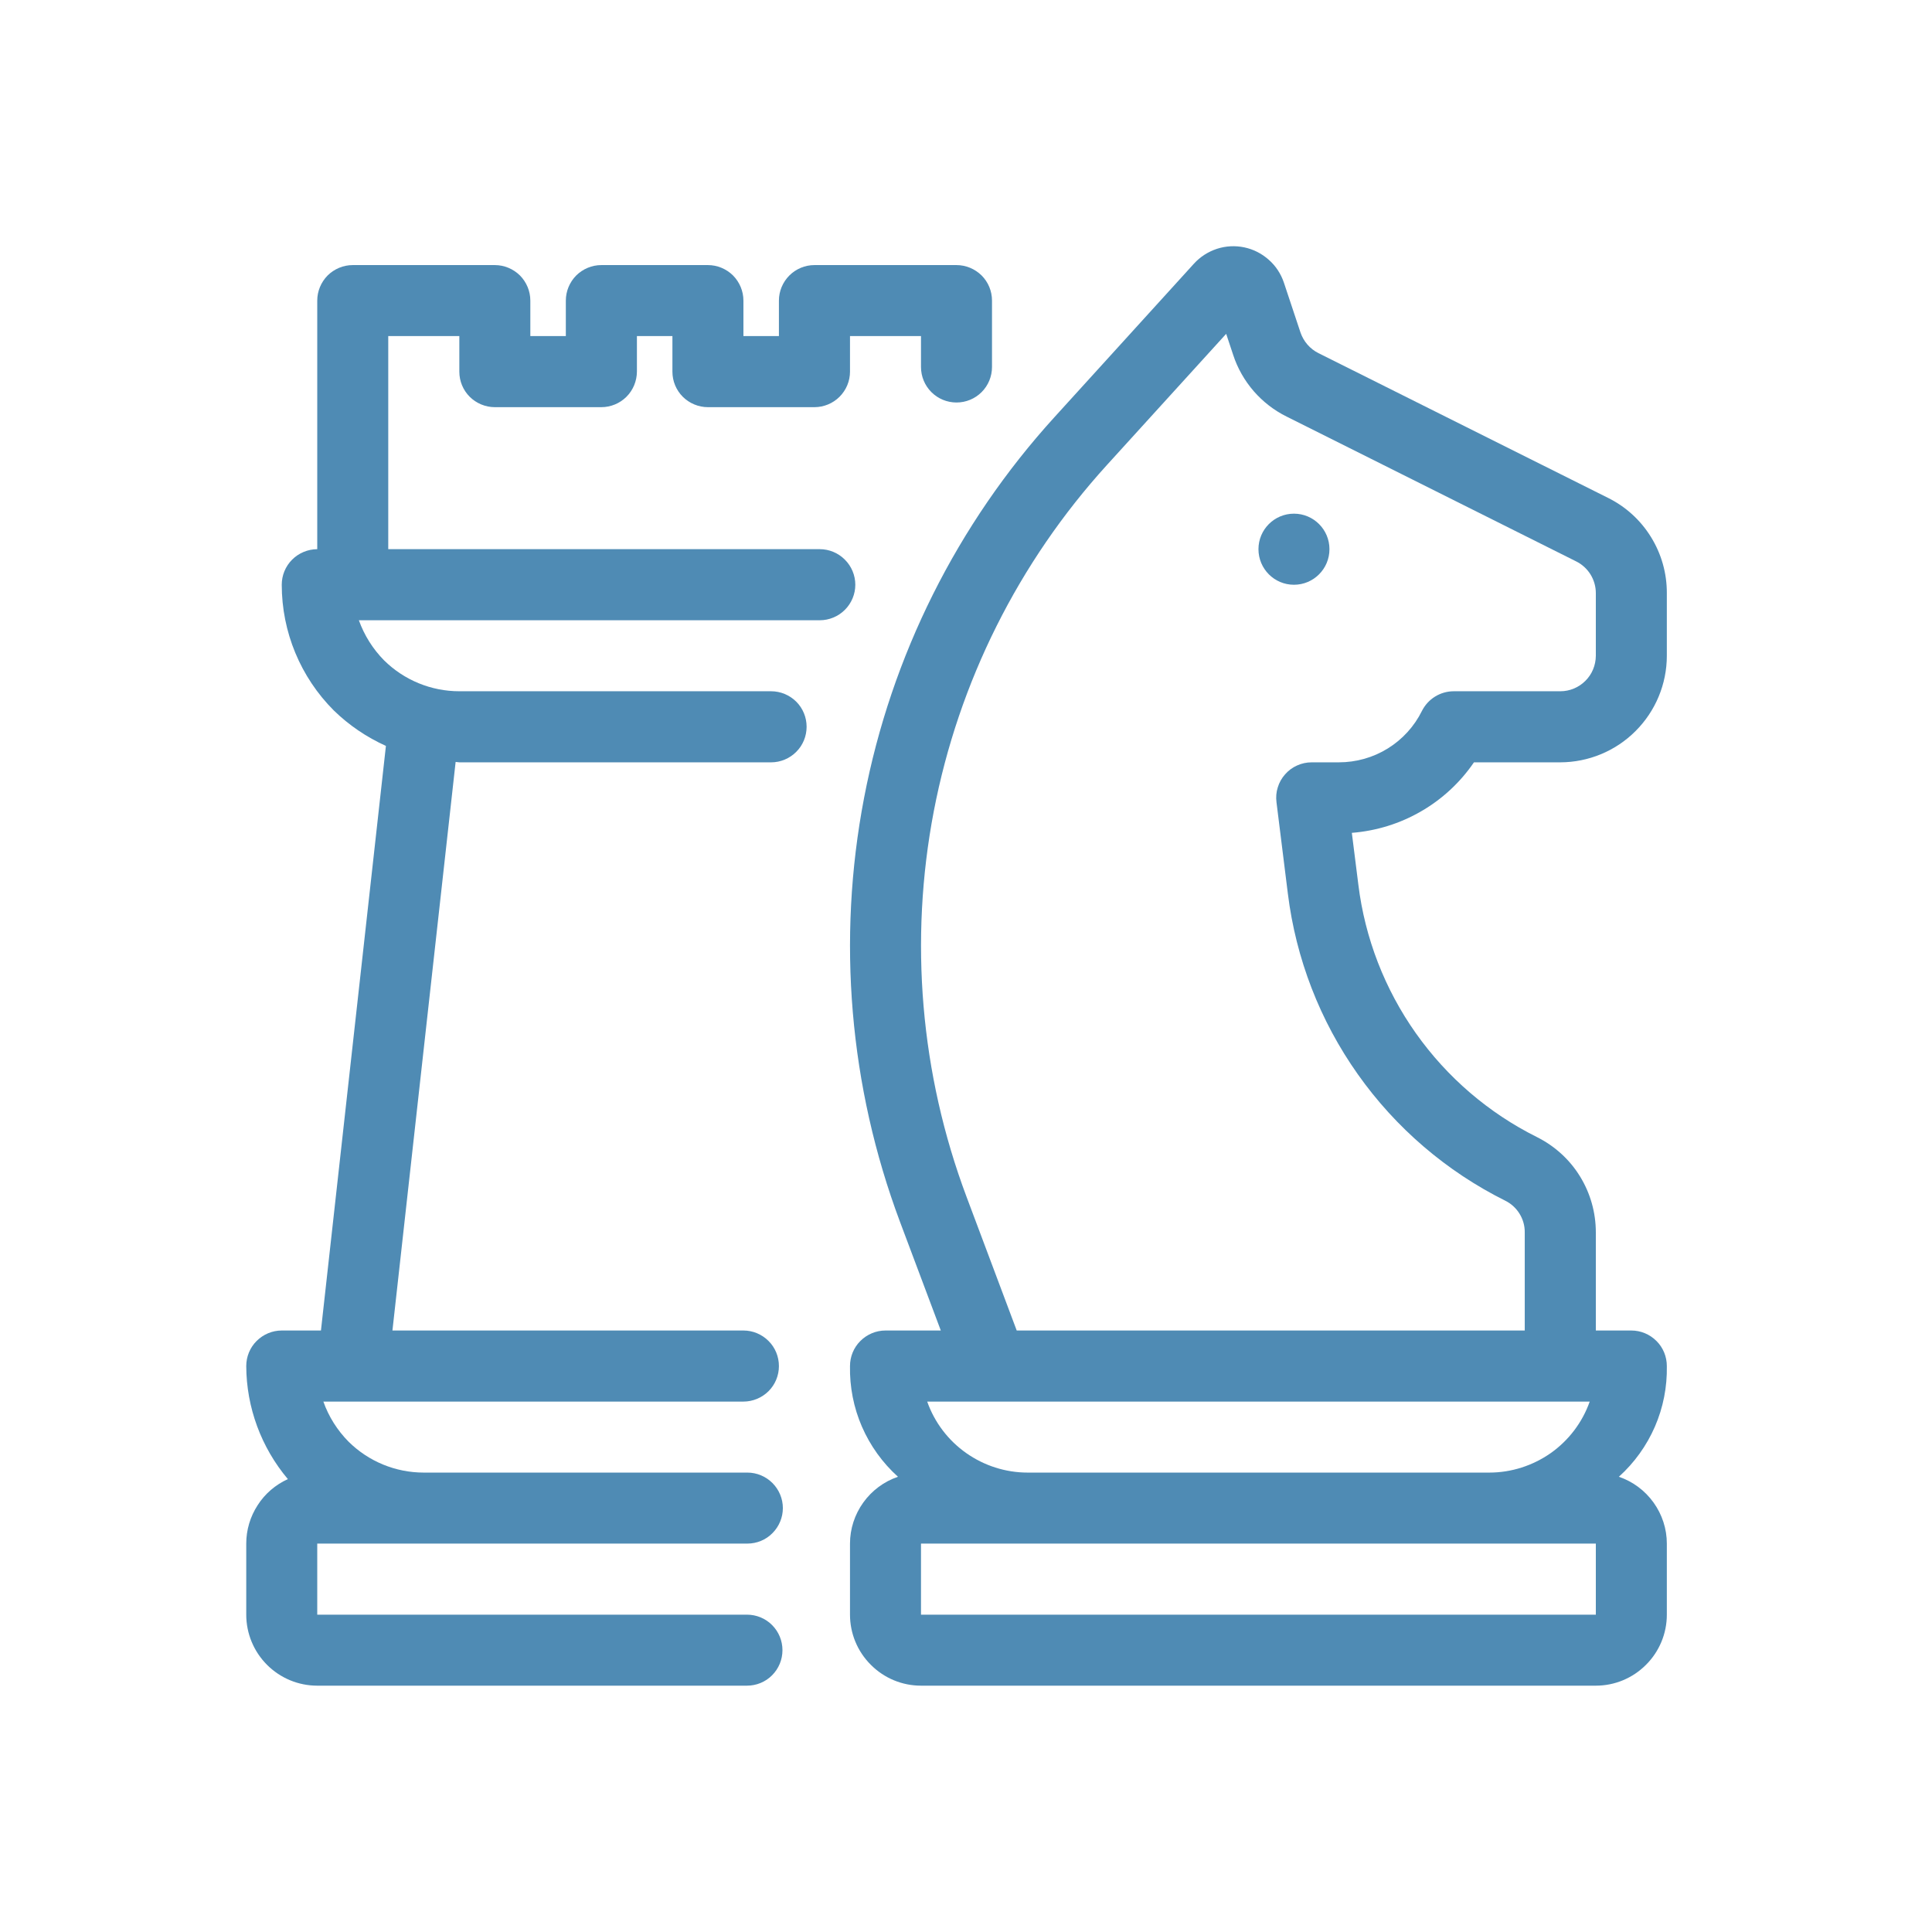<?xml version="1.0" encoding="UTF-8"?> <svg xmlns="http://www.w3.org/2000/svg" width="24" height="24" viewBox="0 0 24 24" fill="none"><path d="M10.184 6.822H4.823V4.175H5.706V4.617C5.706 4.734 5.752 4.846 5.835 4.929C5.918 5.011 6.03 5.058 6.147 5.058H7.47C7.587 5.058 7.7 5.011 7.782 4.929C7.865 4.846 7.911 4.734 7.912 4.617V4.175H8.353V4.617C8.353 4.734 8.399 4.846 8.482 4.929C8.565 5.011 8.677 5.058 8.794 5.058H10.117C10.234 5.058 10.347 5.011 10.429 4.929C10.512 4.846 10.559 4.734 10.559 4.617V4.175H11.441V4.559C11.441 4.676 11.487 4.788 11.57 4.871C11.653 4.954 11.765 5 11.882 5C11.999 5 12.111 4.954 12.194 4.871C12.277 4.788 12.323 4.676 12.323 4.559V3.734C12.323 3.617 12.277 3.505 12.194 3.422C12.111 3.34 11.999 3.293 11.882 3.293H10.117C10 3.293 9.888 3.34 9.806 3.422C9.723 3.505 9.676 3.617 9.676 3.734V4.175H9.235V3.734C9.235 3.617 9.188 3.505 9.106 3.422C9.023 3.34 8.911 3.293 8.794 3.293H7.47C7.353 3.293 7.241 3.34 7.158 3.422C7.076 3.505 7.029 3.617 7.029 3.734V4.175H6.588V3.734C6.588 3.617 6.541 3.505 6.459 3.422C6.376 3.34 6.264 3.293 6.147 3.293H4.382C4.265 3.293 4.153 3.34 4.07 3.422C3.988 3.505 3.941 3.617 3.941 3.734V6.822C3.824 6.823 3.712 6.869 3.629 6.952C3.546 7.035 3.5 7.147 3.5 7.264C3.5 7.85 3.733 8.412 4.147 8.826C4.336 9.01 4.555 9.158 4.794 9.266L3.987 16.528H3.5C3.383 16.528 3.271 16.575 3.188 16.658C3.105 16.74 3.059 16.853 3.059 16.97C3.061 17.484 3.245 17.981 3.576 18.374C3.422 18.444 3.291 18.556 3.2 18.699C3.108 18.841 3.059 19.006 3.059 19.175V20.058C3.059 20.292 3.152 20.516 3.317 20.681C3.483 20.847 3.707 20.94 3.941 20.94H9.279C9.396 20.94 9.509 20.894 9.591 20.811C9.674 20.728 9.72 20.616 9.72 20.499C9.72 20.382 9.674 20.27 9.591 20.187C9.509 20.104 9.396 20.058 9.279 20.058H3.941V19.175H9.284C9.401 19.175 9.513 19.129 9.595 19.046C9.678 18.963 9.725 18.851 9.725 18.734C9.725 18.617 9.678 18.505 9.595 18.422C9.513 18.34 9.401 18.293 9.284 18.293H5.264C4.914 18.293 4.578 18.155 4.329 17.908C4.19 17.767 4.083 17.598 4.017 17.411H9.235C9.352 17.411 9.464 17.364 9.547 17.282C9.63 17.199 9.676 17.087 9.676 16.97C9.676 16.853 9.63 16.74 9.547 16.658C9.464 16.575 9.352 16.528 9.235 16.528H4.875L5.66 9.465C5.675 9.465 5.69 9.47 5.707 9.47H9.579C9.696 9.47 9.808 9.423 9.891 9.34C9.974 9.258 10.02 9.145 10.02 9.028C10.02 8.911 9.974 8.799 9.891 8.716C9.808 8.634 9.696 8.587 9.579 8.587H5.706C5.356 8.587 5.02 8.449 4.771 8.203C4.632 8.062 4.525 7.892 4.458 7.705H10.184C10.3 7.705 10.413 7.658 10.495 7.576C10.578 7.493 10.625 7.381 10.625 7.264C10.625 7.147 10.578 7.034 10.495 6.952C10.413 6.869 10.3 6.822 10.184 6.822Z" fill="#4F8BB4"></path><path d="M18.31 9.47H19.383C19.733 9.469 20.07 9.33 20.318 9.081C20.566 8.833 20.706 8.497 20.706 8.146V7.368C20.707 7.122 20.639 6.881 20.509 6.671C20.38 6.462 20.195 6.293 19.974 6.184L16.377 4.386C16.325 4.36 16.279 4.324 16.241 4.28C16.203 4.236 16.174 4.185 16.155 4.13L15.949 3.511C15.912 3.401 15.848 3.303 15.761 3.227C15.675 3.15 15.571 3.097 15.458 3.073C15.345 3.049 15.227 3.055 15.117 3.091C15.008 3.127 14.909 3.19 14.831 3.276L13.098 5.183C11.89 6.511 11.072 8.147 10.734 9.911C10.396 11.674 10.55 13.496 11.18 15.178L11.687 16.528H11C10.883 16.528 10.771 16.575 10.688 16.658C10.605 16.74 10.559 16.853 10.559 16.97C10.554 17.228 10.604 17.485 10.707 17.722C10.81 17.959 10.963 18.172 11.155 18.345C10.981 18.404 10.831 18.516 10.724 18.665C10.617 18.814 10.559 18.992 10.559 19.175V20.058C10.559 20.292 10.652 20.516 10.818 20.681C10.983 20.847 11.207 20.94 11.441 20.94H19.824C20.058 20.94 20.282 20.847 20.447 20.681C20.613 20.516 20.706 20.292 20.706 20.058V19.175C20.706 18.992 20.648 18.814 20.541 18.665C20.434 18.516 20.284 18.404 20.11 18.345C20.302 18.172 20.455 17.959 20.558 17.722C20.661 17.485 20.711 17.228 20.706 16.97C20.706 16.853 20.66 16.74 20.577 16.658C20.494 16.575 20.382 16.528 20.265 16.528H19.824V15.309C19.824 15.063 19.756 14.822 19.627 14.613C19.498 14.403 19.312 14.235 19.092 14.125C18.492 13.826 17.976 13.383 17.589 12.836C17.202 12.289 16.956 11.655 16.874 10.99L16.793 10.346C17.095 10.322 17.389 10.232 17.651 10.08C17.914 9.929 18.139 9.72 18.31 9.47ZM19.748 17.411C19.657 17.669 19.488 17.892 19.265 18.05C19.041 18.207 18.775 18.293 18.501 18.293H12.765C12.491 18.293 12.225 18.207 12.002 18.05C11.778 17.892 11.609 17.669 11.518 17.411H19.748ZM19.824 20.058H11.441V19.175H19.824V20.058ZM17.664 8.831C17.569 9.023 17.422 9.185 17.239 9.298C17.057 9.411 16.846 9.47 16.631 9.47H16.294C16.232 9.47 16.17 9.483 16.113 9.509C16.056 9.534 16.005 9.572 15.964 9.619C15.922 9.666 15.891 9.721 15.873 9.781C15.854 9.84 15.849 9.903 15.857 9.966L15.998 11.099C16.098 11.909 16.397 12.681 16.868 13.346C17.339 14.012 17.968 14.551 18.698 14.915C18.771 14.951 18.833 15.007 18.876 15.077C18.919 15.146 18.942 15.227 18.941 15.309V16.528H12.63L12.007 14.868C11.433 13.339 11.293 11.681 11.6 10.077C11.908 8.473 12.652 6.985 13.751 5.776L15.232 4.147L15.319 4.409C15.373 4.575 15.46 4.727 15.574 4.859C15.688 4.99 15.827 5.098 15.983 5.175L19.58 6.974C19.653 7.01 19.715 7.067 19.758 7.136C19.801 7.206 19.824 7.286 19.824 7.368V8.147C19.823 8.264 19.777 8.376 19.694 8.458C19.611 8.541 19.499 8.587 19.383 8.587H18.059C17.977 8.587 17.897 8.61 17.827 8.653C17.757 8.696 17.701 8.758 17.664 8.831Z" fill="#4F8BB4"></path><path d="M16.074 7.264C16.318 7.264 16.515 7.066 16.515 6.822C16.515 6.579 16.318 6.381 16.074 6.381C15.83 6.381 15.633 6.579 15.633 6.822C15.633 7.066 15.83 7.264 16.074 7.264Z" fill="#4F8BB4"></path></svg> 